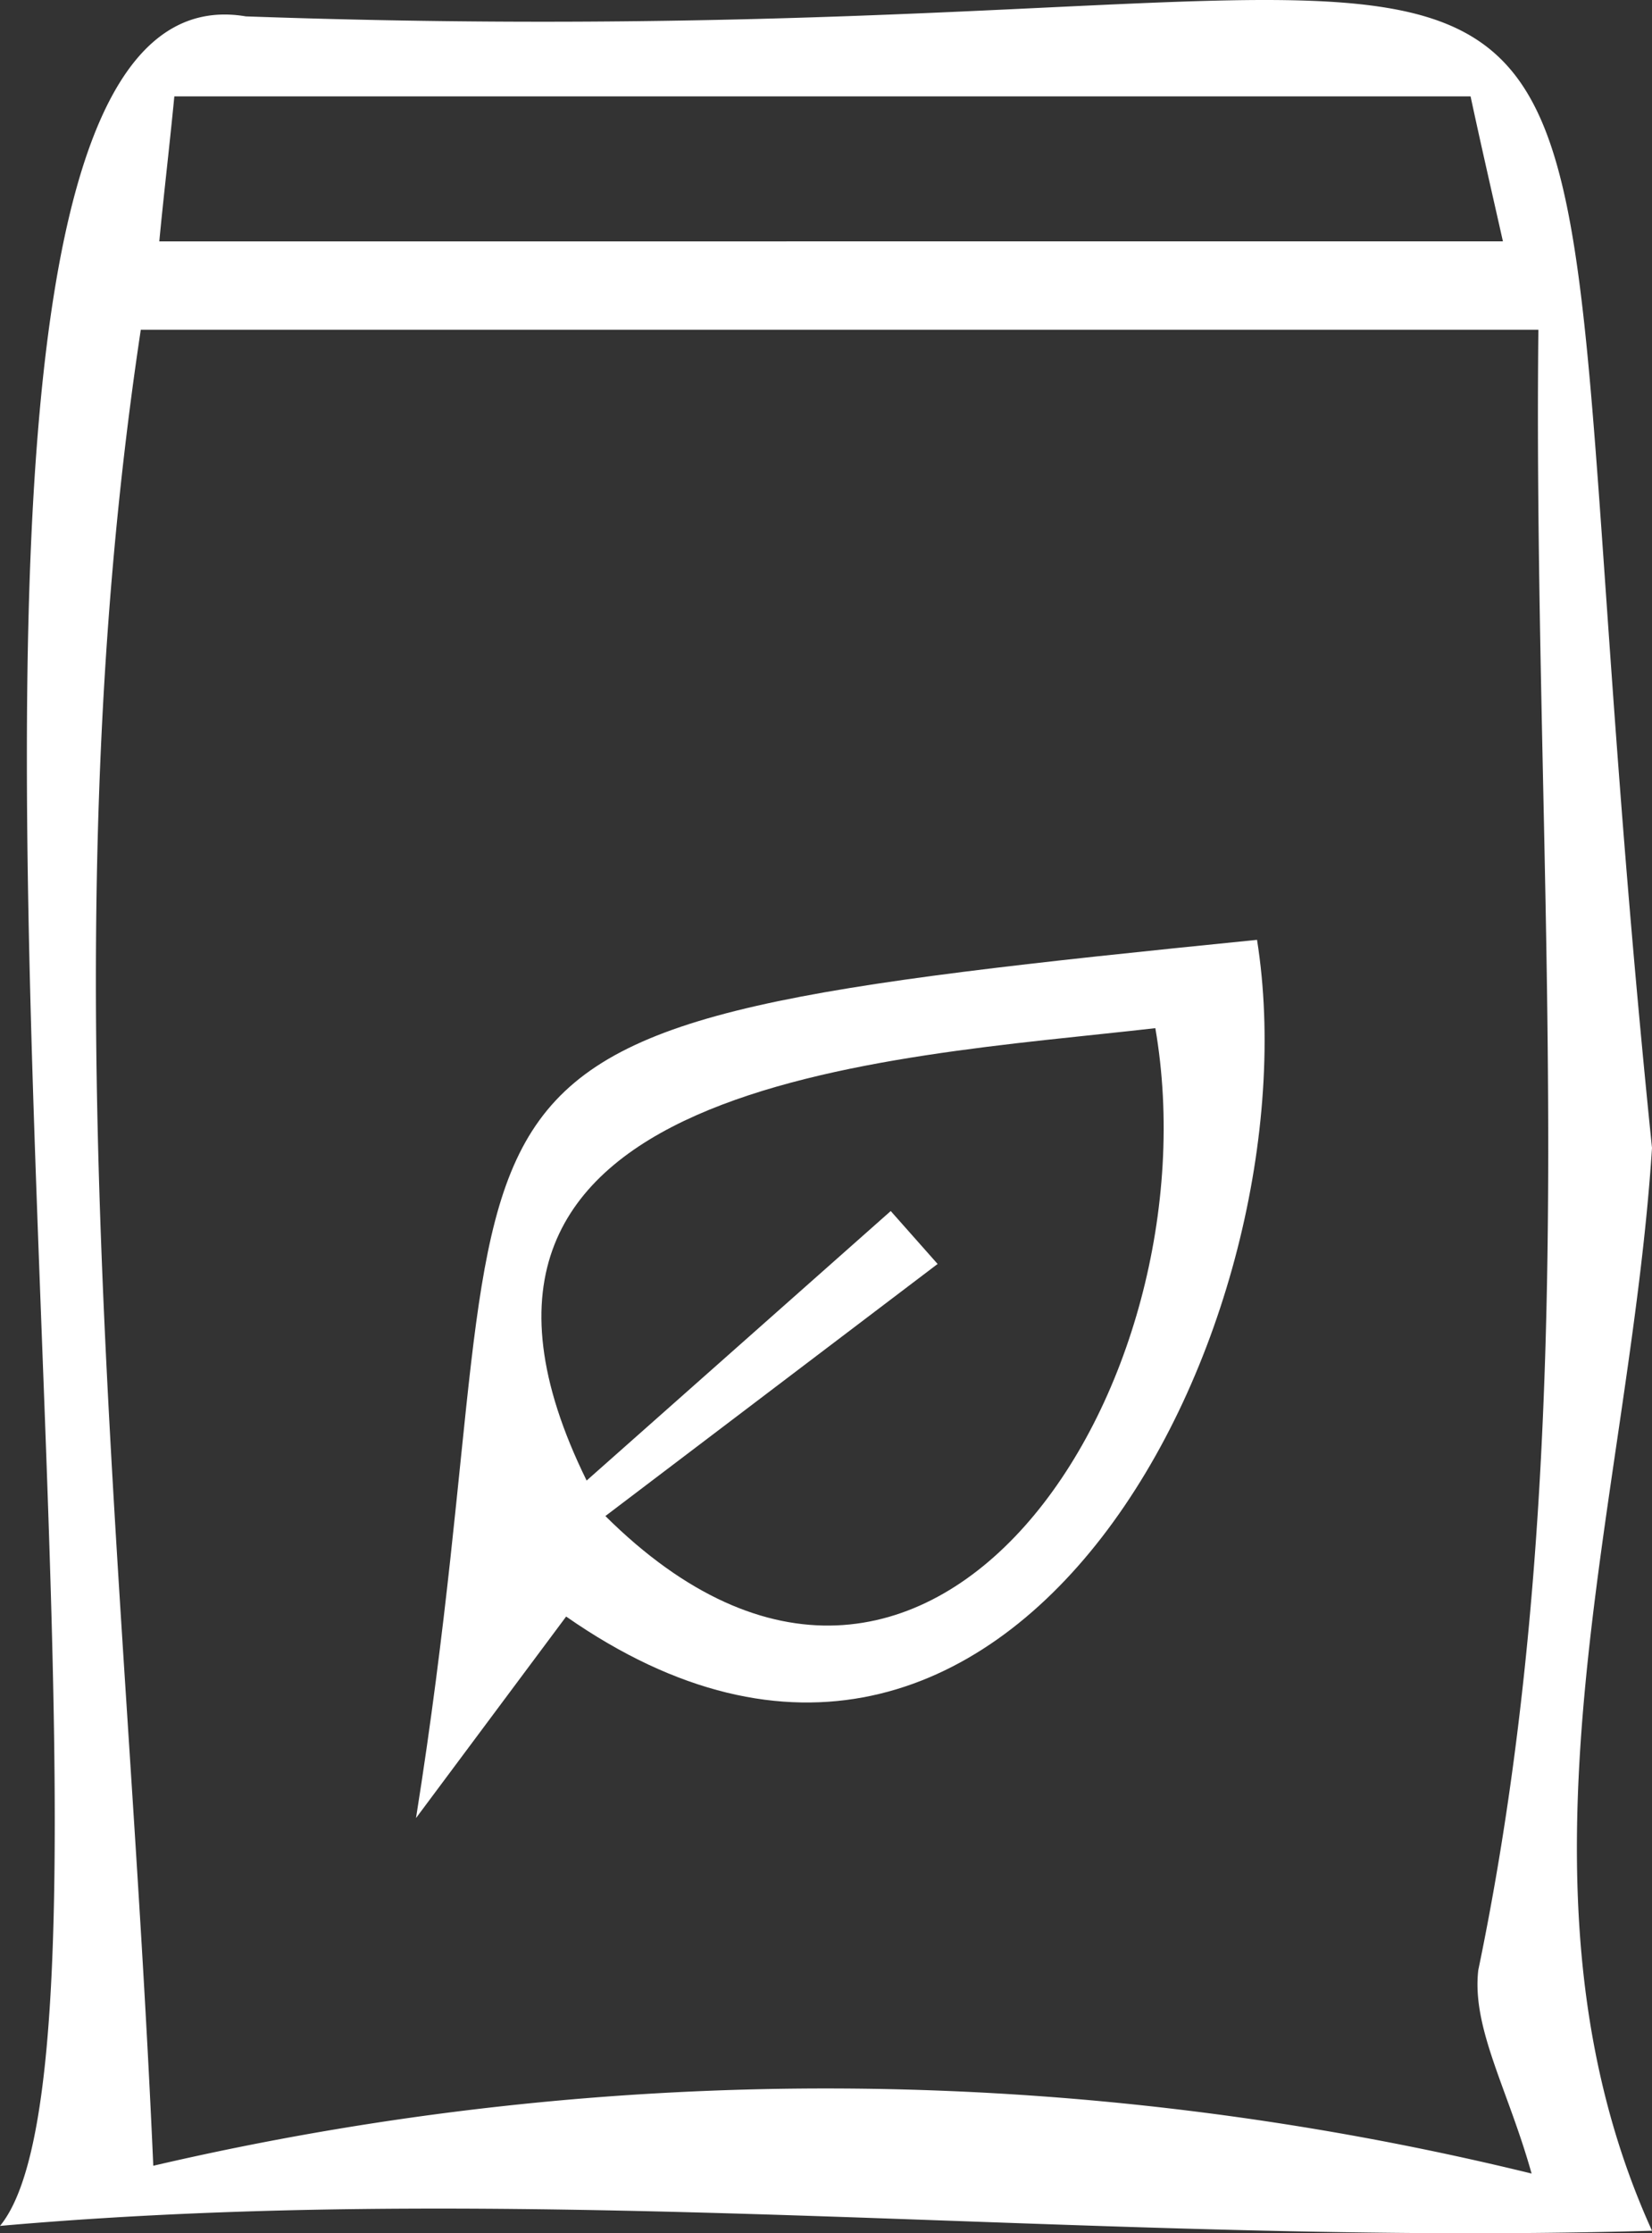 <svg xmlns="http://www.w3.org/2000/svg" viewBox="0 0 510.64 689.85"><rect x="0" y="0" width="510.64" height="689.85" fill="#333333" stroke="none"/><defs><style>.cls-1{fill:#fff;}</style></defs><title>Recurso 2</title><g id="Capa_2" data-name="Capa 2"><g id="Capa_1-2" data-name="Capa 1"><g id="Capa_1-2-2" data-name="Capa 1-2"><path id="svg_1" data-name="svg 1" class="cls-1" d="M510.64,354.59c-7.06,109.82-48.5,227.63,0,334.48-170.59,5-341.91-16.35-510.64-1.49C55.75,620-55.75-17.24,76,5.06c481.47,17.1,387.07-115.21,434.64,349.53m-37.17,317c-7.24-26-18.58-45-16.53-63,34.75-167.24,16.72-336.71,18.58-506.74h-432C14.31,295.69,39,477.79,47.38,669a917.82,917.82,0,0,1,426.09,2.42M453.78,29.77H53.89c-1.67,17.1-3.35,31-4.65,44.79H464.56c-3.72-16.54-6.69-29.36-10-44.79"/><path id="svg_2" data-name="svg 2" class="cls-1" d="M388.55,290.3C407.14,407.18,313.3,595.79,175,499.35L128.59,561.6C167.05,320,105.18,318.73,388.74,290.3m-201.62,178c100,99.23,189-40.69,170-150.7-82.69,9.48-236.92,15.61-175.79,139.74l94-83.25,14.49,16.35L187.12,468.31"/></g></g></g></svg>